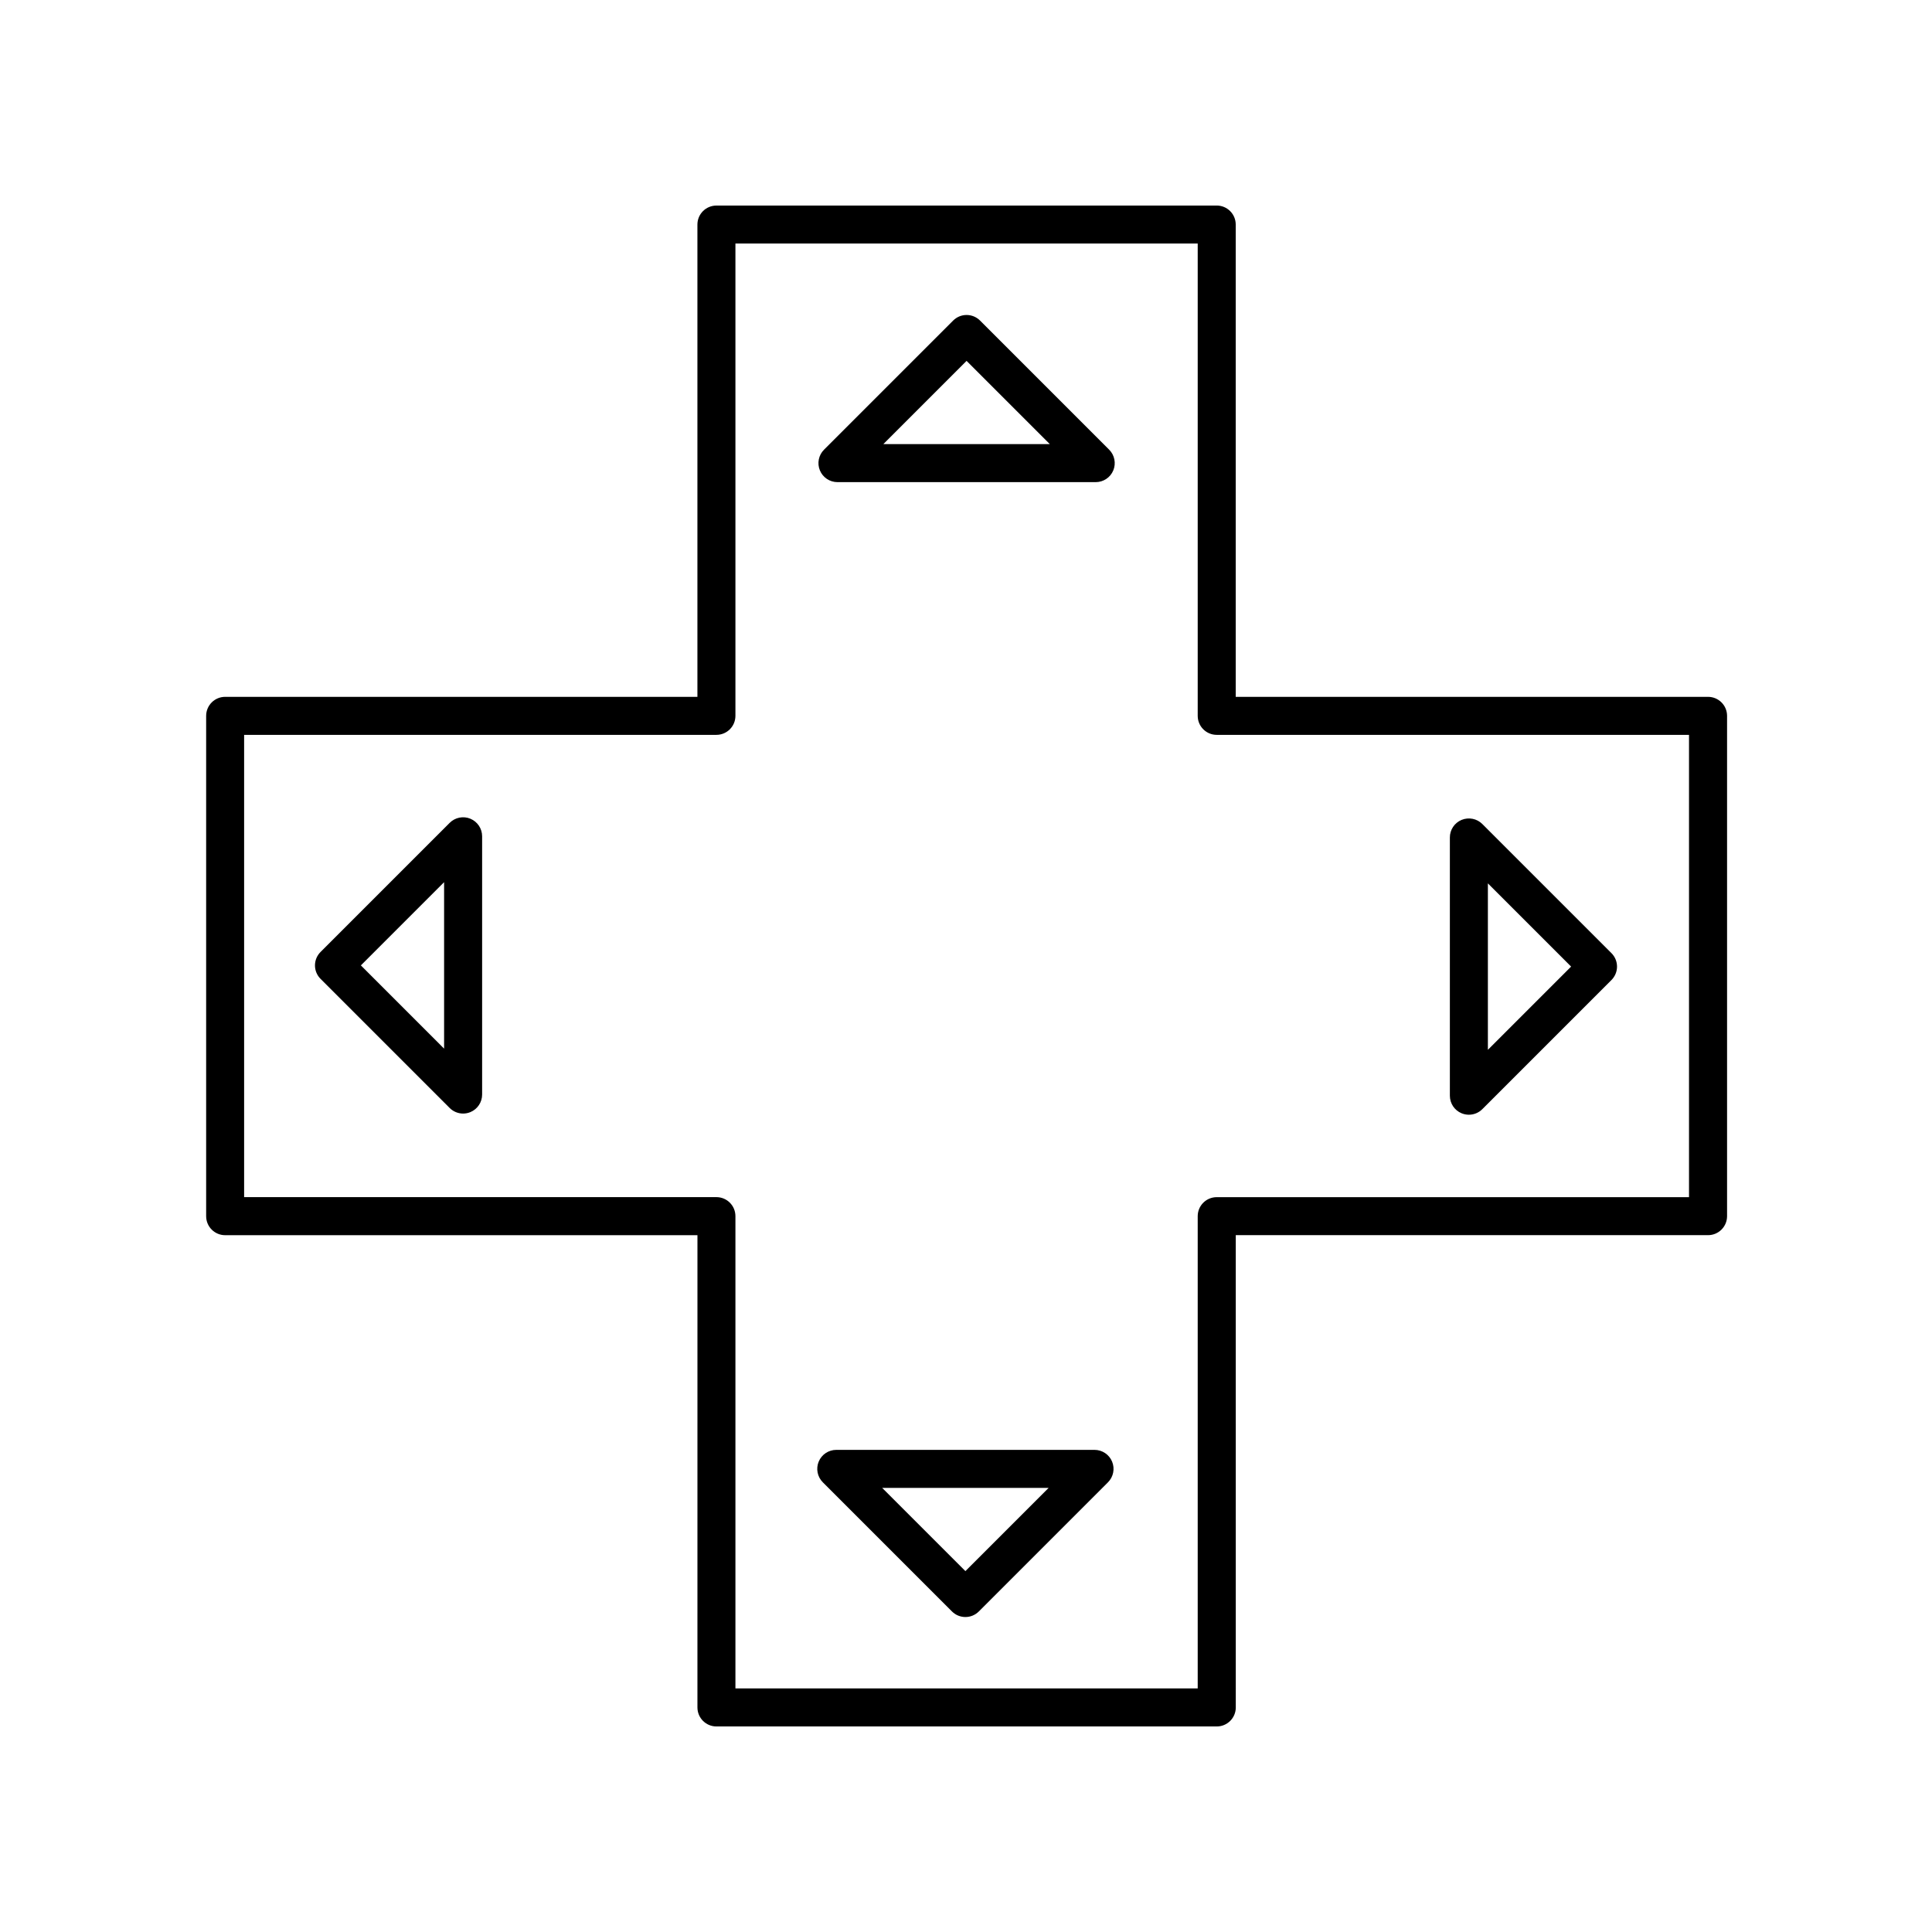<?xml version="1.0" encoding="UTF-8"?>
<!-- Uploaded to: SVG Repo, www.svgrepo.com, Generator: SVG Repo Mixer Tools -->
<svg fill="#000000" width="800px" height="800px" version="1.1" viewBox="144 144 512 512" xmlns="http://www.w3.org/2000/svg">
 <g>
  <path d="m596.64 328.67h-125.16v-125.16c0-2.781-2.254-5.039-5.039-5.039l-132.58 0.004c-2.785 0-5.039 2.254-5.039 5.039v125.16l-125.15-0.004c-2.785 0-5.039 2.254-5.039 5.039v132.59c0 2.781 2.254 5.039 5.039 5.039h125.16l-0.004 125.15c0 2.781 2.254 5.039 5.039 5.039h132.59c2.785 0 5.039-2.254 5.039-5.039l-0.004-125.16h125.16c2.785 0 5.039-2.254 5.039-5.039v-132.58c0-2.781-2.254-5.039-5.039-5.039zm-5.035 132.59h-125.16c-2.785 0-5.039 2.254-5.039 5.039v125.15h-122.51v-125.16c0-2.781-2.254-5.039-5.039-5.039l-125.16 0.004v-122.51h125.16c2.785 0 5.039-2.254 5.039-5.039v-125.16h122.51v125.16c0 2.781 2.254 5.039 5.039 5.039h125.16z"/>
  <path d="m403.72 228.95c-1.969-1.969-5.156-1.969-7.125 0l-34.219 34.219c-1.441 1.441-1.875 3.606-1.094 5.492 0.777 1.883 2.617 3.109 4.656 3.109h68.438c2.035 0 3.879-1.227 4.656-3.109 0.781-1.883 0.348-4.051-1.094-5.492zm-25.621 32.742 22.055-22.055 22.055 22.055z"/>
  <path d="m268.66 360.97c-1.883-0.781-4.051-0.352-5.492 1.094l-34.219 34.219c-1.969 1.969-1.969 5.156 0 7.125l34.219 34.219c0.965 0.965 2.254 1.477 3.562 1.477 0.648 0 1.305-0.125 1.93-0.383 1.883-0.781 3.109-2.617 3.109-4.656v-68.441c0-2.035-1.227-3.875-3.109-4.652zm-6.969 60.93-22.055-22.059 22.055-22.055z"/>
  <path d="m434.06 528.23h-68.438c-2.035 0-3.879 1.227-4.656 3.109-0.781 1.883-0.348 4.051 1.094 5.492l34.219 34.219c0.984 0.984 2.273 1.477 3.562 1.477 1.289 0 2.578-0.492 3.562-1.477l34.219-34.219c1.441-1.441 1.875-3.606 1.094-5.492-0.777-1.883-2.617-3.109-4.656-3.109zm-34.219 32.133-22.055-22.055h44.113z"/>
  <path d="m531.34 439.03c0.625 0.258 1.277 0.383 1.93 0.383 1.309 0 2.598-0.512 3.562-1.477l34.219-34.219c1.969-1.969 1.969-5.156 0-7.125l-34.219-34.219c-1.441-1.445-3.606-1.863-5.492-1.094-1.883 0.781-3.109 2.617-3.109 4.656v68.438c0 2.039 1.223 3.879 3.109 4.656zm6.965-60.93 22.055 22.055-22.055 22.055z"/>
 </g>
</svg>